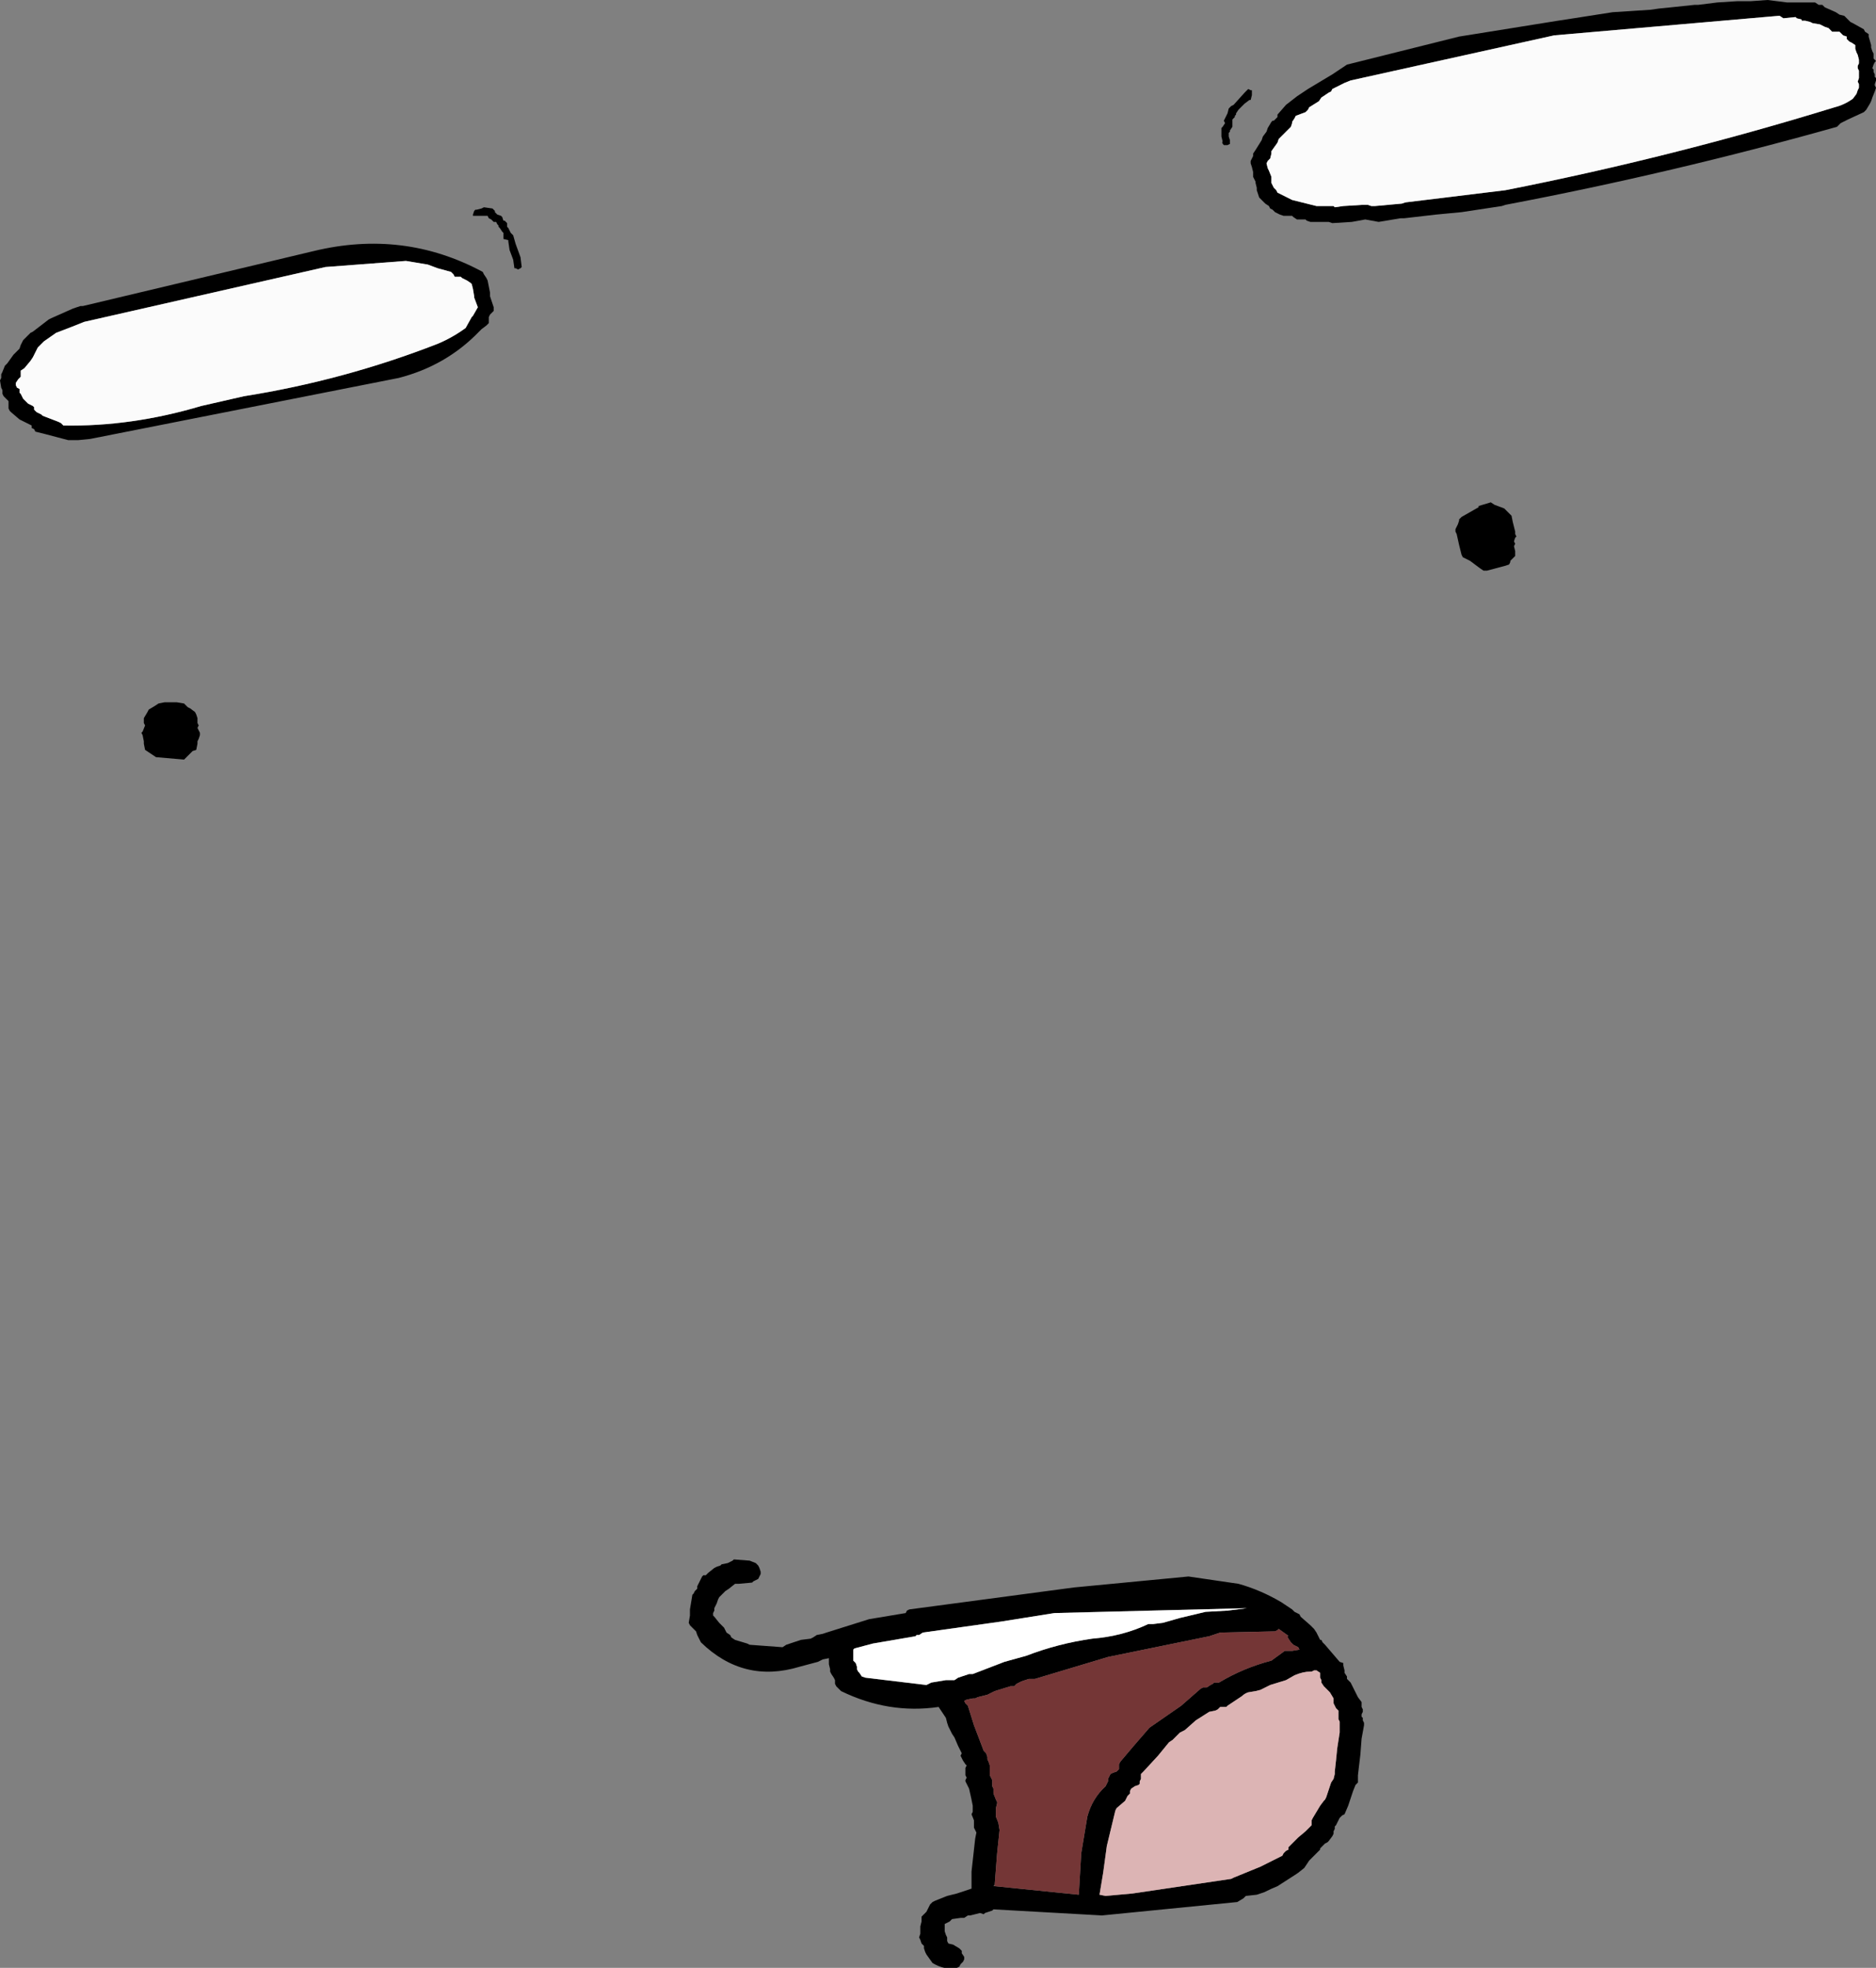 <?xml version="1.0" encoding="UTF-8" standalone="no"?>
<svg xmlns:xlink="http://www.w3.org/1999/xlink" height="80.7px" width="76.95px" xmlns="http://www.w3.org/2000/svg">
  <rect width="100%" height="100%" fill="#808080" stroke="none"/>
  <g transform="matrix(1.0, 0.0, 0.0, 1.0, -19.6, 23.45)">
    <path d="M80.25 -2.7 L80.75 -2.85 80.9 -2.75 81.3 -2.6 81.55 -2.35 81.6 -2.3 81.65 -2.05 81.75 -1.65 81.75 -1.55 81.8 -1.45 81.75 -1.4 81.7 -1.25 81.75 -1.15 81.7 -1.05 81.75 -0.85 81.75 -0.65 81.7 -0.6 81.55 -0.45 81.55 -0.4 81.5 -0.3 81.35 -0.25 80.6 -0.05 80.45 -0.05 80.3 -0.15 79.9 -0.45 79.6 -0.6 79.55 -0.7 79.45 -1.1 79.35 -1.55 79.3 -1.65 79.3 -1.75 79.35 -1.85 79.4 -1.95 79.45 -2.1 79.45 -2.15 79.55 -2.25 80.25 -2.65 80.25 -2.7 M26.1 5.4 L26.35 5.35 26.85 5.35 27.15 5.4 27.25 5.5 27.3 5.55 27.4 5.6 27.6 5.75 27.65 5.85 27.7 6.0 27.7 6.1 27.7 6.2 27.75 6.3 27.7 6.4 27.75 6.5 27.8 6.6 27.8 6.7 27.75 6.85 27.7 6.95 27.7 7.05 27.65 7.3 27.5 7.35 27.15 7.7 26.0 7.6 25.55 7.3 25.5 7.05 25.5 6.95 25.45 6.7 25.4 6.6 25.45 6.55 25.55 6.3 25.5 6.2 25.5 6.1 25.5 6.0 25.65 5.75 25.7 5.65 25.95 5.5 26.1 5.4" fill="#000000" fill-rule="evenodd" stroke="none"/>
    <path d="M69.75 -18.25 L69.85 -18.4 69.8 -18.5 69.85 -18.6 69.95 -18.8 70.0 -19.0 70.1 -19.1 70.2 -19.15 70.65 -19.65 70.8 -19.8 70.9 -19.75 70.95 -19.75 70.95 -19.55 70.9 -19.35 70.85 -19.35 70.65 -19.2 70.4 -18.95 70.3 -18.8 70.3 -18.75 70.25 -18.7 70.25 -18.65 70.15 -18.55 70.15 -18.5 70.15 -18.4 70.15 -18.3 70.15 -18.25 70.05 -18.1 70.05 -18.05 70.0 -18.0 70.0 -17.95 70.0 -17.85 70.05 -17.7 70.05 -17.6 70.05 -17.55 69.95 -17.5 69.85 -17.5 69.8 -17.5 Q69.7 -17.6 69.75 -17.65 L69.7 -17.85 69.7 -17.9 69.7 -18.05 69.7 -18.2 69.75 -18.25 M90.05 -23.35 L90.85 -23.4 91.4 -23.4 92.1 -23.45 92.9 -23.35 93.15 -23.35 93.9 -23.35 94.05 -23.35 94.2 -23.25 94.35 -23.25 94.45 -23.15 94.9 -22.95 95.05 -22.85 95.25 -22.8 95.35 -22.7 95.45 -22.6 95.5 -22.55 95.6 -22.5 96.05 -22.25 96.1 -22.15 96.25 -22.05 96.25 -21.95 96.35 -21.6 96.35 -21.5 96.4 -21.35 96.45 -21.25 96.45 -21.05 96.55 -20.95 96.5 -20.9 96.45 -20.8 96.4 -20.65 96.45 -20.6 96.45 -20.5 96.5 -20.4 96.5 -20.3 96.55 -20.25 96.55 -20.15 96.5 -20.0 96.5 -19.95 96.55 -19.85 96.5 -19.7 96.4 -19.45 96.35 -19.3 96.3 -19.2 96.15 -18.95 96.1 -18.9 96.05 -18.85 95.4 -18.55 95.1 -18.4 94.95 -18.25 Q88.2 -16.35 81.35 -15.05 L81.2 -15.0 79.55 -14.75 78.5 -14.65 77.2 -14.5 77.05 -14.5 76.15 -14.35 75.6 -14.45 75.05 -14.35 74.25 -14.3 74.1 -14.35 74.05 -14.35 73.35 -14.35 73.2 -14.4 73.15 -14.45 72.95 -14.45 72.8 -14.45 72.65 -14.55 72.6 -14.6 72.4 -14.6 72.25 -14.6 72.1 -14.65 72.0 -14.7 71.9 -14.75 71.8 -14.85 71.7 -14.9 71.65 -15.0 71.5 -15.1 71.45 -15.15 71.35 -15.25 71.25 -15.35 71.15 -15.65 71.15 -15.75 71.1 -15.95 71.1 -16.0 71.0 -16.2 71.0 -16.4 70.95 -16.6 70.9 -16.75 70.9 -16.85 71.0 -17.05 71.0 -17.15 71.1 -17.3 71.35 -17.7 71.4 -17.85 71.55 -18.05 71.6 -18.2 71.75 -18.45 71.8 -18.5 71.85 -18.5 72.0 -18.65 72.0 -18.75 72.35 -19.15 72.8 -19.5 73.25 -19.8 74.25 -20.4 74.85 -20.8 79.45 -21.95 83.5 -22.6 84.15 -22.7 85.75 -22.95 87.3 -23.05 87.65 -23.1 88.15 -23.15 89.1 -23.25 89.25 -23.25 90.05 -23.35 M73.25 -18.95 L73.15 -18.85 72.75 -18.7 72.7 -18.6 72.6 -18.45 72.6 -18.4 72.55 -18.25 72.35 -18.05 72.2 -17.9 72.05 -17.75 72.0 -17.6 71.75 -17.25 71.75 -17.15 71.7 -16.95 71.6 -16.85 71.55 -16.75 71.6 -16.55 71.65 -16.45 71.75 -16.2 71.75 -16.05 71.75 -15.95 71.85 -15.75 71.95 -15.65 72.0 -15.55 72.6 -15.25 73.6 -15.0 74.05 -15.0 74.3 -15.0 74.35 -14.95 74.7 -15.0 75.5 -15.05 75.7 -15.05 75.85 -15.0 76.0 -15.0 77.1 -15.1 77.25 -15.15 81.35 -15.65 Q88.2 -17.0 94.85 -19.05 95.25 -19.15 95.6 -19.4 L95.75 -19.6 95.8 -19.75 95.85 -19.85 95.85 -19.95 95.85 -20.0 95.8 -20.1 95.85 -20.25 95.85 -20.35 95.85 -20.45 95.85 -20.55 95.8 -20.65 95.8 -20.75 95.85 -20.85 95.85 -20.9 95.85 -21.0 95.8 -21.2 95.75 -21.3 95.7 -21.45 95.7 -21.5 95.7 -21.6 95.55 -21.7 95.45 -21.75 95.35 -21.85 95.35 -21.95 95.2 -22.0 95.1 -22.1 95.05 -22.15 95.0 -22.15 94.75 -22.15 94.6 -22.3 94.45 -22.35 94.25 -22.45 93.95 -22.5 93.85 -22.55 93.65 -22.6 93.5 -22.6 93.5 -22.65 93.3 -22.7 93.25 -22.75 92.75 -22.7 92.6 -22.8 92.55 -22.8 83.35 -22.0 75.0 -20.15 74.75 -20.05 74.25 -19.8 74.2 -19.7 74.1 -19.65 73.8 -19.45 73.7 -19.3 73.3 -19.05 73.25 -18.95 M22.55 -10.05 L21.9 -9.8 21.4 -9.45 21.3 -9.35 21.15 -9.2 20.95 -8.8 20.85 -8.65 20.6 -8.35 20.45 -8.25 20.45 -8.15 20.45 -8.0 20.35 -7.9 20.25 -7.75 20.25 -7.65 20.3 -7.55 20.4 -7.5 20.4 -7.45 20.4 -7.35 20.45 -7.3 20.5 -7.2 20.55 -7.1 20.75 -6.9 20.95 -6.8 21.0 -6.75 21.0 -6.65 21.1 -6.55 21.3 -6.45 21.35 -6.4 22.0 -6.15 22.1 -6.1 22.2 -6.0 Q25.0 -5.95 27.85 -6.8 L29.6 -7.2 Q33.7 -7.85 37.55 -9.35 38.15 -9.6 38.7 -10.0 L38.95 -10.45 39.0 -10.5 39.2 -10.85 39.05 -11.25 39.05 -11.3 39.0 -11.6 38.95 -11.8 38.9 -11.85 38.75 -11.95 38.65 -12.0 38.55 -12.05 38.5 -12.1 38.25 -12.1 38.2 -12.2 38.1 -12.3 37.55 -12.45 37.15 -12.6 36.25 -12.75 32.95 -12.5 23.05 -10.25 22.55 -10.05 M22.9 -10.9 L23.0 -10.9 32.45 -13.15 Q36.15 -14.05 39.4 -12.3 L39.45 -12.2 39.55 -12.05 39.6 -11.95 39.7 -11.45 39.7 -11.3 39.85 -10.85 39.85 -10.7 39.8 -10.65 39.7 -10.55 39.65 -10.45 39.65 -10.35 39.65 -10.2 39.55 -10.1 39.35 -9.95 39.25 -9.85 Q37.9 -8.45 35.95 -7.95 L23.3 -5.45 22.8 -5.4 22.4 -5.4 21.45 -5.65 21.05 -5.75 21.0 -5.85 20.9 -5.9 20.9 -6.0 20.8 -6.05 20.5 -6.2 20.4 -6.25 20.05 -6.55 20.0 -6.6 19.95 -6.7 19.95 -6.8 19.95 -6.9 19.95 -7.0 19.85 -7.1 19.75 -7.2 19.7 -7.3 19.7 -7.35 19.7 -7.45 19.65 -7.55 19.6 -7.85 19.65 -7.95 19.65 -8.05 19.65 -8.1 19.7 -8.2 19.8 -8.45 19.9 -8.55 20.15 -8.9 20.25 -9.0 20.4 -9.15 20.45 -9.3 20.5 -9.4 20.55 -9.5 20.6 -9.55 20.85 -9.8 20.95 -9.85 21.6 -10.35 21.7 -10.4 22.6 -10.8 22.9 -10.9 M40.0 -14.65 L40.15 -14.6 40.2 -14.55 40.25 -14.4 40.3 -14.4 40.35 -14.35 40.4 -14.3 40.4 -14.15 40.45 -14.1 40.55 -13.9 40.65 -13.8 40.75 -13.45 40.95 -12.9 41.0 -12.5 40.95 -12.45 40.85 -12.4 40.75 -12.45 40.7 -12.45 40.65 -12.8 40.5 -13.2 40.45 -13.55 40.45 -13.6 40.25 -13.65 40.25 -13.7 40.25 -13.8 40.25 -13.9 40.2 -13.95 40.1 -14.1 40.05 -14.15 40.05 -14.2 40.0 -14.25 39.95 -14.35 39.85 -14.35 39.8 -14.4 39.75 -14.45 39.65 -14.5 39.6 -14.6 39.55 -14.6 39.45 -14.6 39.0 -14.6 39.0 -14.65 39.05 -14.8 39.1 -14.85 39.15 -14.85 39.35 -14.9 39.45 -14.95 39.8 -14.9 39.9 -14.8 39.9 -14.75 39.95 -14.7 40.0 -14.65" fill="#000000" fill-rule="evenodd" stroke="none"/>
    <path d="M22.55 -10.05 L23.05 -10.25 32.95 -12.5 36.25 -12.75 37.15 -12.6 37.55 -12.45 38.1 -12.3 38.2 -12.2 38.25 -12.1 38.5 -12.1 38.55 -12.05 38.65 -12.0 38.75 -11.95 38.9 -11.85 38.95 -11.8 39.0 -11.6 39.05 -11.3 39.05 -11.25 39.2 -10.85 39.0 -10.5 38.95 -10.45 38.7 -10.0 Q38.15 -9.6 37.55 -9.35 33.7 -7.85 29.6 -7.2 L27.85 -6.8 Q25.0 -5.95 22.2 -6.0 L22.1 -6.1 22.0 -6.15 21.35 -6.4 21.3 -6.45 21.1 -6.55 21.0 -6.65 21.0 -6.75 20.95 -6.8 20.75 -6.9 20.55 -7.1 20.5 -7.2 20.45 -7.3 20.4 -7.35 20.4 -7.45 20.4 -7.5 20.3 -7.55 20.25 -7.65 20.25 -7.75 20.35 -7.9 20.45 -8.0 20.45 -8.15 20.45 -8.25 20.6 -8.35 20.85 -8.65 20.95 -8.8 21.15 -9.2 21.3 -9.35 21.4 -9.45 21.9 -9.8 22.55 -10.05 M73.25 -18.95 L73.3 -19.05 73.7 -19.3 73.8 -19.45 74.1 -19.65 74.2 -19.7 74.25 -19.8 74.75 -20.05 75.0 -20.15 83.35 -22.0 92.55 -22.8 92.6 -22.8 92.75 -22.7 93.25 -22.75 93.3 -22.7 93.5 -22.65 93.5 -22.6 93.65 -22.6 93.85 -22.55 93.95 -22.5 94.25 -22.45 94.45 -22.35 94.6 -22.3 94.75 -22.15 95.0 -22.15 95.05 -22.15 95.1 -22.1 95.2 -22.0 95.35 -21.95 95.35 -21.85 95.45 -21.75 95.55 -21.7 95.7 -21.6 95.7 -21.5 95.7 -21.45 95.75 -21.3 95.8 -21.2 95.85 -21.0 95.85 -20.9 95.85 -20.85 95.8 -20.75 95.8 -20.65 95.85 -20.55 95.85 -20.45 95.85 -20.35 95.85 -20.25 95.8 -20.1 95.85 -20.0 95.85 -19.95 95.85 -19.85 95.8 -19.75 95.75 -19.6 95.6 -19.4 Q95.25 -19.15 94.85 -19.05 88.2 -17.0 81.35 -15.65 L77.25 -15.15 77.1 -15.1 76.0 -15.0 75.85 -15.0 75.7 -15.05 75.5 -15.05 74.7 -15.0 74.35 -14.95 74.3 -15.0 74.05 -15.0 73.6 -15.0 72.6 -15.25 72.0 -15.55 71.95 -15.65 71.85 -15.75 71.75 -15.95 71.75 -16.05 71.75 -16.2 71.65 -16.45 71.6 -16.55 71.55 -16.75 71.6 -16.85 71.7 -16.95 71.75 -17.15 71.75 -17.25 72.0 -17.6 72.05 -17.75 72.2 -17.9 72.35 -18.05 72.55 -18.25 72.6 -18.4 72.6 -18.45 72.7 -18.6 72.75 -18.7 73.15 -18.85 73.25 -18.95" fill="#fbfbfb" fill-rule="evenodd" stroke="none"/>
    <path d="M50.7 40.75 L50.75 40.85 50.8 41.0 50.8 41.1 50.75 41.2 50.7 41.3 50.6 41.35 50.5 41.4 50.45 41.45 49.9 41.5 49.75 41.5 49.5 41.7 49.35 41.8 49.2 41.95 49.1 42.05 49.05 42.15 49.0 42.3 48.95 42.4 48.9 42.5 48.9 42.6 48.85 42.7 48.85 42.8 48.9 42.85 49.1 43.1 49.15 43.15 49.3 43.3 49.35 43.4 49.4 43.5 49.55 43.6 49.6 43.7 49.75 43.8 50.25 43.95 50.35 44.0 51.7 44.1 51.85 44.0 52.45 43.8 52.85 43.75 52.95 43.7 53.1 43.6 53.35 43.55 53.5 43.5 55.25 42.95 56.75 42.7 56.8 42.6 56.9 42.55 63.65 41.65 68.35 41.2 70.4 41.5 Q71.3 41.75 72.15 42.25 L72.3 42.35 72.6 42.55 72.7 42.65 72.9 42.75 72.95 42.85 73.35 43.2 73.5 43.35 73.6 43.5 73.65 43.6 73.75 43.8 73.8 43.8 73.85 43.9 73.95 44.0 74.25 44.35 74.55 44.7 74.7 44.75 74.7 44.85 74.75 45.05 74.75 45.15 74.85 45.3 74.85 45.4 74.9 45.45 75.0 45.55 75.15 45.85 75.3 46.15 75.45 46.35 75.45 46.45 75.45 46.55 75.5 46.65 75.5 46.75 75.45 46.85 75.45 46.95 75.5 47.0 75.5 47.1 75.55 47.2 75.55 47.3 75.45 47.85 75.4 48.5 75.3 49.35 75.3 49.65 75.2 49.75 75.1 50.0 75.0 50.3 74.9 50.6 74.75 50.95 74.65 51.0 74.55 51.1 74.5 51.2 74.4 51.4 74.35 51.45 74.35 51.55 74.3 51.65 74.3 51.75 74.25 51.85 74.1 52.05 74.05 52.1 73.95 52.15 73.75 52.35 73.75 52.4 73.65 52.5 73.55 52.6 73.3 52.85 73.1 53.15 72.85 53.35 72.7 53.45 72.0 53.9 Q71.75 54.0 71.45 54.15 L71.3 54.2 71.15 54.25 70.7 54.3 70.6 54.4 70.35 54.55 64.8 55.1 60.35 54.85 60.3 54.9 60.0 55.0 59.95 55.05 59.8 55.0 59.4 55.1 59.3 55.1 59.15 55.2 59.0 55.2 58.65 55.25 58.55 55.35 58.35 55.45 58.35 55.55 58.35 55.75 58.4 55.9 58.45 56.0 58.45 56.05 58.45 56.15 58.5 56.25 58.7 56.3 58.95 56.45 59.05 56.55 59.05 56.65 59.15 56.8 59.15 56.9 59.1 57.0 59.0 57.1 58.95 57.2 58.85 57.25 58.8 57.25 Q58.35 57.35 57.85 57.05 L57.6 56.7 57.55 56.6 57.5 56.45 57.5 56.35 57.4 56.25 57.35 56.1 57.3 56.0 57.35 55.85 57.35 55.75 57.35 55.55 57.4 55.35 57.4 55.15 57.45 55.1 57.6 54.95 57.65 54.85 57.75 54.65 57.85 54.55 57.95 54.5 58.45 54.3 58.85 54.2 59.45 54.0 59.45 53.3 59.6 51.95 59.65 51.7 59.55 51.5 59.55 51.2 59.45 50.95 59.5 50.85 59.5 50.8 59.5 50.7 59.5 50.6 59.45 50.35 59.35 49.9 59.25 49.7 59.2 49.6 59.2 49.55 59.25 49.45 59.2 49.35 59.2 49.25 59.2 49.15 59.2 49.05 59.25 48.95 59.2 48.9 59.1 48.75 59.05 48.65 59.0 48.55 59.05 48.45 58.9 48.15 58.75 47.8 58.65 47.65 58.6 47.55 58.55 47.45 58.5 47.35 58.45 47.2 58.4 47.0 58.1 46.55 Q56.05 46.85 54.1 45.9 L54.0 45.8 53.9 45.7 53.85 45.6 53.85 45.45 53.8 45.35 53.7 45.2 53.65 45.1 53.65 45.0 53.6 44.8 53.6 44.55 53.35 44.6 53.25 44.65 53.15 44.7 52.4 44.9 Q50.1 45.6 48.35 43.9 L48.3 43.8 48.25 43.7 48.2 43.6 48.15 43.45 47.95 43.25 47.9 43.2 47.85 43.1 47.9 42.8 47.9 42.55 47.95 42.25 48.0 41.95 48.05 41.9 48.1 41.8 48.2 41.7 48.2 41.6 48.3 41.4 48.35 41.3 48.4 41.2 48.45 41.15 48.55 41.15 48.65 41.05 48.9 40.85 49.0 40.8 49.15 40.75 49.2 40.7 49.45 40.65 49.55 40.6 49.65 40.55 49.7 40.5 50.35 40.55 50.6 40.65 50.7 40.75 M57.3 43.6 L57.2 43.6 57.15 43.65 55.4 43.95 54.65 44.15 54.6 44.2 54.6 44.5 54.6 44.55 54.6 44.65 54.7 44.75 54.75 44.9 54.75 45.0 54.8 45.1 54.85 45.15 54.95 45.3 55.1 45.35 57.6 45.65 57.8 45.55 58.4 45.45 58.75 45.45 58.9 45.35 59.35 45.2 59.5 45.2 60.8 44.7 61.7 44.45 Q63.0 43.95 64.4 43.75 65.65 43.65 66.7 43.15 L66.9 43.15 67.3 43.1 68.0 42.9 69.05 42.65 69.95 42.6 70.75 42.5 62.85 42.7 60.65 43.05 57.45 43.5 57.3 43.6 M60.4 53.9 L63.85 54.25 63.95 52.55 64.2 51.05 Q64.4 50.3 64.95 49.8 L65.0 49.7 65.05 49.6 65.05 49.5 65.1 49.4 65.15 49.3 65.25 49.25 65.4 49.2 65.5 49.1 65.5 49.0 65.5 48.9 65.55 48.8 66.1 48.15 66.75 47.4 68.05 46.5 68.85 45.8 68.95 45.75 69.1 45.75 69.25 45.65 69.35 45.6 69.4 45.55 69.6 45.55 Q70.6 44.95 71.75 44.65 L72.3 44.25 72.6 44.25 72.9 44.2 72.85 44.1 72.65 44.0 72.55 43.9 72.45 43.75 72.4 43.65 72.45 43.65 72.4 43.6 72.05 43.35 72.0 43.4 71.9 43.45 69.65 43.5 69.2 43.65 65.05 44.5 62.05 45.4 61.8 45.4 61.5 45.5 61.4 45.55 61.3 45.6 61.2 45.7 61.05 45.7 60.4 45.9 60.3 45.95 60.1 46.05 59.7 46.15 59.6 46.2 59.5 46.2 59.25 46.25 59.15 46.3 59.2 46.4 59.3 46.5 59.55 47.3 59.95 48.35 60.05 48.45 60.1 48.6 60.1 48.7 60.15 48.8 60.2 48.95 60.2 49.15 60.2 49.25 60.2 49.35 60.25 49.45 60.3 49.55 60.3 49.65 60.3 49.7 60.3 49.8 60.35 49.9 60.35 50.1 60.45 50.35 60.5 50.45 60.5 50.5 60.45 50.7 60.45 50.9 60.45 51.05 60.55 51.3 60.6 51.6 60.5 52.55 60.4 53.85 60.35 53.9 60.4 53.9 M67.7 47.9 L67.55 48.0 67.1 48.55 66.5 49.2 66.4 49.3 66.4 49.4 66.4 49.5 66.35 49.6 66.35 49.7 66.3 49.75 66.15 49.8 66.0 49.9 65.95 50.0 65.95 50.1 65.85 50.2 65.75 50.4 65.4 50.7 65.35 50.8 65.0 52.25 64.85 53.35 64.7 54.25 64.95 54.3 66.05 54.2 70.1 53.6 70.2 53.55 71.3 53.1 72.2 52.65 72.25 52.55 72.35 52.45 72.45 52.4 72.45 52.3 72.55 52.2 72.6 52.15 72.85 51.9 73.15 51.65 73.3 51.5 73.4 51.4 73.4 51.3 73.4 51.2 73.45 51.1 73.6 50.85 73.75 50.6 73.9 50.4 73.95 50.35 74.0 50.25 74.1 49.95 74.2 49.65 74.3 49.5 74.35 49.3 74.35 49.2 74.4 48.75 74.45 48.25 74.55 47.6 74.55 47.35 74.55 47.25 74.55 47.15 74.5 47.05 74.5 46.95 74.5 46.85 74.5 46.75 74.5 46.7 74.4 46.6 74.35 46.5 74.3 46.4 74.3 46.3 74.3 46.2 74.15 45.95 74.05 45.85 73.9 45.7 73.8 45.55 73.8 45.45 73.75 45.35 73.75 45.25 73.75 45.15 73.6 45.05 73.5 45.05 73.4 45.1 73.35 45.1 Q73.05 45.1 72.7 45.25 L72.35 45.45 71.7 45.65 71.3 45.85 71.1 45.9 70.8 45.95 Q70.65 46.0 70.55 46.1 L69.95 46.5 69.9 46.55 69.65 46.55 69.55 46.65 69.45 46.7 69.2 46.75 68.65 47.1 68.2 47.5 68.0 47.6 67.85 47.75 67.7 47.9" fill="#000000" fill-rule="evenodd" stroke="none"/>
    <path d="M57.3 43.6 L57.45 43.5 60.65 43.05 62.85 42.7 70.75 42.5 69.95 42.6 69.05 42.65 68.0 42.9 67.3 43.1 66.9 43.15 66.7 43.15 Q65.65 43.65 64.4 43.75 63.0 43.95 61.7 44.45 L60.8 44.7 59.5 45.2 59.35 45.2 58.9 45.35 58.75 45.45 58.4 45.45 57.8 45.55 57.6 45.65 55.1 45.35 54.95 45.3 54.85 45.15 54.8 45.1 54.75 45.0 54.75 44.9 54.7 44.75 54.6 44.65 54.6 44.55 54.6 44.5 54.6 44.2 54.65 44.15 55.4 43.95 57.15 43.65 57.2 43.6 57.3 43.6" fill="#ffffff" fill-rule="evenodd" stroke="none"/>
    <path d="M60.4 53.85 L60.5 52.55 60.6 51.6 60.55 51.3 60.45 51.05 60.45 50.9 60.45 50.7 60.5 50.5 60.5 50.45 60.45 50.35 60.35 50.1 60.35 49.9 60.3 49.8 60.3 49.7 60.3 49.65 60.3 49.55 60.25 49.45 60.2 49.35 60.2 49.25 60.2 49.15 60.2 48.95 60.15 48.8 60.1 48.7 60.1 48.6 60.05 48.45 59.95 48.35 59.55 47.3 59.3 46.5 59.2 46.4 59.15 46.3 59.25 46.25 59.5 46.2 59.6 46.2 59.7 46.15 60.1 46.05 60.3 45.95 60.4 45.9 61.05 45.7 61.2 45.7 61.3 45.6 61.4 45.55 61.5 45.5 61.8 45.4 62.05 45.4 65.05 44.5 69.2 43.65 69.65 43.5 71.9 43.45 72.0 43.4 72.05 43.35 72.4 43.6 72.45 43.65 72.4 43.65 72.45 43.75 72.55 43.9 72.65 44.0 72.85 44.1 72.9 44.2 72.6 44.25 72.3 44.25 71.75 44.65 Q70.6 44.95 69.6 45.55 L69.4 45.55 69.35 45.6 69.25 45.65 69.1 45.75 68.95 45.75 68.85 45.8 68.05 46.5 66.75 47.4 66.1 48.15 65.55 48.8 65.5 48.9 65.5 49.0 65.5 49.1 65.4 49.2 65.25 49.25 65.15 49.3 65.1 49.4 65.05 49.5 65.05 49.6 65.0 49.7 64.95 49.8 Q64.4 50.3 64.2 51.05 L63.95 52.55 63.85 54.25 60.4 53.9 60.4 53.85" fill="#743636" fill-rule="evenodd" stroke="none"/>
    <path d="M67.7 47.9 L67.85 47.75 68.0 47.6 68.2 47.5 68.65 47.1 69.2 46.75 69.45 46.7 69.55 46.65 69.65 46.55 69.9 46.55 69.95 46.5 70.55 46.1 Q70.65 46.0 70.8 45.95 L71.1 45.9 71.3 45.85 71.7 45.65 72.35 45.45 72.7 45.25 Q73.05 45.1 73.35 45.1 L73.4 45.1 73.5 45.05 73.6 45.05 73.75 45.15 73.75 45.25 73.75 45.35 73.8 45.45 73.8 45.55 73.9 45.7 74.05 45.85 74.15 45.95 74.3 46.2 74.3 46.3 74.3 46.4 74.35 46.5 74.4 46.6 74.5 46.7 74.5 46.75 74.5 46.85 74.5 46.95 74.5 47.05 74.55 47.15 74.55 47.25 74.55 47.35 74.55 47.6 74.45 48.25 74.4 48.75 74.35 49.2 74.35 49.3 74.3 49.5 74.2 49.65 74.1 49.95 74.0 50.25 73.95 50.35 73.9 50.4 73.75 50.6 73.6 50.85 73.45 51.1 73.4 51.2 73.4 51.3 73.4 51.4 73.3 51.5 73.15 51.65 72.85 51.9 72.6 52.15 72.55 52.2 72.45 52.3 72.45 52.4 72.35 52.45 72.25 52.55 72.2 52.65 71.3 53.1 70.2 53.55 70.1 53.6 66.05 54.2 64.95 54.3 64.7 54.25 64.85 53.35 65.0 52.25 65.35 50.8 65.4 50.7 65.75 50.4 65.85 50.2 65.95 50.1 65.95 50.0 66.0 49.9 66.15 49.8 66.3 49.75 66.35 49.7 66.35 49.6 66.4 49.5 66.4 49.4 66.4 49.3 66.5 49.2 67.1 48.55 67.55 48.0 67.7 47.9" fill="#dcb4b4" fill-rule="evenodd" stroke="none"/>
  </g>
</svg>
